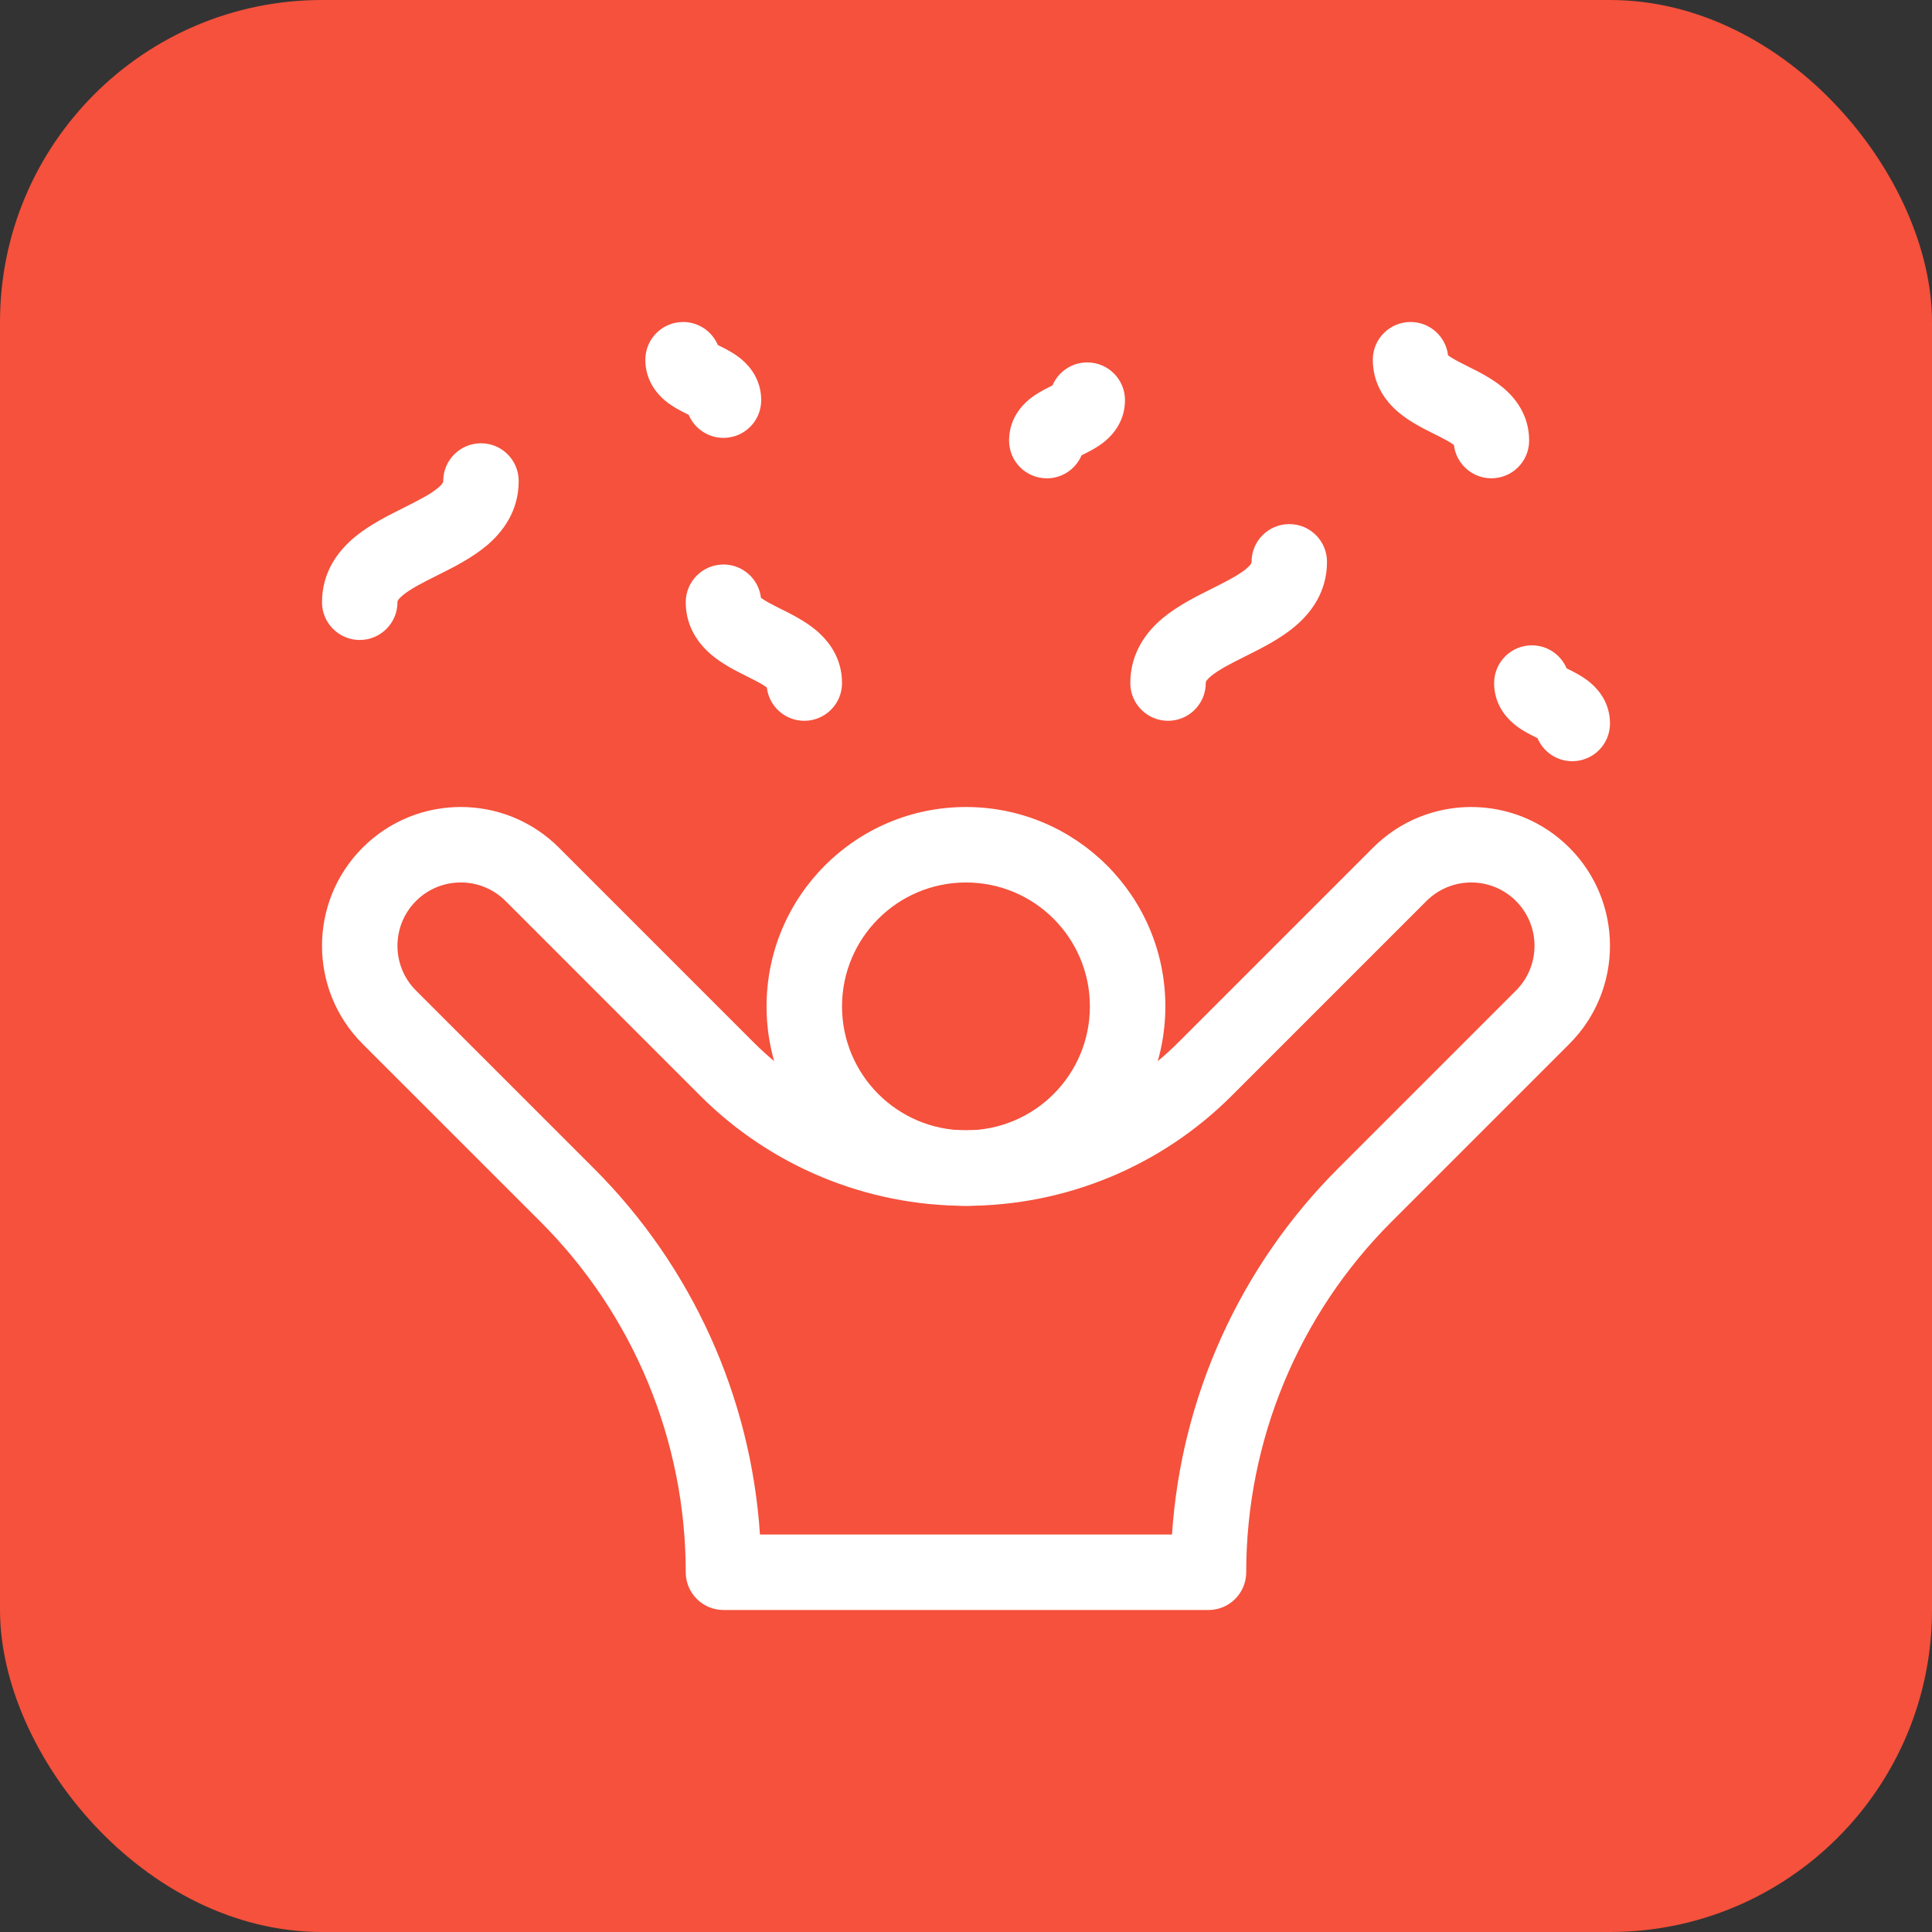 <svg width="48" height="48" viewBox="0 0 48 48" fill="none" xmlns="http://www.w3.org/2000/svg">
<rect x="0" y="0" width="48" height="48" fill="#333333" stroke="none"/>
<rect width="48" height="48" rx="8" fill="#F5513C"/>
<g clip-path="url(#clip0_7624_27626)">
<path fill-rule="evenodd" clip-rule="evenodd" d="M18.906 14.852C18.851 14.386 18.455 14.025 17.975 14.025C17.457 14.025 17.037 14.445 17.037 14.962C17.037 15.584 17.369 16.013 17.688 16.279C17.962 16.507 18.299 16.675 18.525 16.788C18.537 16.794 18.548 16.799 18.559 16.805C18.82 16.935 18.962 17.011 19.052 17.081C19.106 17.547 19.502 17.908 19.983 17.908C20.501 17.908 20.92 17.488 20.92 16.971C20.92 16.349 20.589 15.92 20.269 15.654C19.995 15.426 19.658 15.258 19.433 15.145C19.421 15.139 19.409 15.134 19.398 15.128C19.138 14.998 18.995 14.922 18.906 14.852Z" fill="white"/>
<path fill-rule="evenodd" clip-rule="evenodd" d="M35.976 8.827C35.922 8.361 35.525 8 35.045 8C34.527 8 34.107 8.42 34.107 8.938C34.107 9.559 34.439 9.988 34.758 10.254C35.032 10.482 35.37 10.65 35.595 10.763C35.607 10.769 35.619 10.775 35.63 10.78C35.89 10.91 36.033 10.986 36.122 11.056C36.177 11.522 36.573 11.883 37.053 11.883C37.571 11.883 37.991 11.464 37.991 10.946C37.991 10.324 37.659 9.895 37.34 9.629C37.066 9.401 36.729 9.233 36.503 9.121C36.491 9.115 36.48 9.109 36.468 9.103C36.208 8.973 36.065 8.897 35.976 8.827Z" fill="white"/>
<path fill-rule="evenodd" clip-rule="evenodd" d="M11.95 11.013C12.468 11.013 12.887 11.432 12.887 11.95C12.887 12.697 12.493 13.22 12.079 13.565C11.712 13.871 11.251 14.101 10.905 14.274C10.891 14.281 10.877 14.288 10.863 14.295C10.46 14.496 10.191 14.637 10.008 14.789C9.867 14.906 9.873 14.951 9.875 14.961C9.875 14.962 9.875 14.962 9.875 14.963C9.875 15.48 9.455 15.9 8.938 15.9C8.42 15.9 8 15.48 8 14.963C8 14.216 8.395 13.693 8.808 13.348C9.176 13.042 9.637 12.812 9.983 12.639C9.997 12.632 10.011 12.625 10.024 12.618C10.428 12.416 10.697 12.276 10.879 12.124C11.02 12.007 11.014 11.962 11.013 11.952C11.013 11.951 11.012 11.951 11.012 11.95C11.012 11.432 11.432 11.013 11.95 11.013Z" fill="white"/>
<path fill-rule="evenodd" clip-rule="evenodd" d="M32.032 13.021C32.55 13.021 32.969 13.44 32.969 13.958C32.969 14.705 32.575 15.228 32.161 15.573C31.794 15.879 31.333 16.109 30.987 16.282C30.973 16.289 30.959 16.296 30.945 16.303C30.542 16.504 30.273 16.645 30.09 16.796C29.949 16.914 29.955 16.958 29.957 16.969C29.957 16.97 29.957 16.97 29.957 16.971C29.957 17.488 29.537 17.908 29.02 17.908C28.502 17.908 28.082 17.488 28.082 16.971C28.082 16.224 28.477 15.7 28.89 15.356C29.258 15.05 29.719 14.819 30.065 14.647C30.079 14.64 30.093 14.633 30.107 14.626C30.51 14.424 30.779 14.284 30.961 14.132C31.102 14.014 31.096 13.97 31.095 13.96C31.095 13.959 31.095 13.958 31.095 13.958C31.095 13.44 31.514 13.021 32.032 13.021Z" fill="white"/>
<path fill-rule="evenodd" clip-rule="evenodd" d="M17.834 8.572C17.692 8.236 17.359 8 16.971 8C16.453 8 16.033 8.42 16.033 8.938C16.033 9.433 16.302 9.768 16.527 9.956C16.709 10.107 16.923 10.213 17.032 10.267C17.04 10.271 17.047 10.275 17.053 10.278C17.076 10.289 17.095 10.299 17.111 10.307C17.254 10.643 17.587 10.879 17.975 10.879C18.493 10.879 18.912 10.46 18.912 9.942C18.912 9.446 18.643 9.111 18.418 8.923C18.237 8.772 18.022 8.666 17.914 8.612C17.906 8.608 17.899 8.604 17.892 8.601C17.87 8.59 17.851 8.58 17.834 8.572Z" fill="white"/>
<path fill-rule="evenodd" clip-rule="evenodd" d="M38.922 16.605C38.78 16.269 38.447 16.033 38.059 16.033C37.541 16.033 37.121 16.453 37.121 16.971C37.121 17.467 37.39 17.801 37.615 17.989C37.797 18.14 38.011 18.247 38.12 18.3C38.127 18.304 38.135 18.308 38.141 18.311C38.163 18.322 38.182 18.332 38.199 18.34C38.342 18.677 38.675 18.912 39.063 18.912C39.581 18.912 40 18.493 40 17.975C40 17.479 39.731 17.144 39.506 16.957C39.325 16.805 39.11 16.699 39.002 16.645C38.994 16.641 38.987 16.638 38.98 16.634C38.958 16.623 38.939 16.614 38.922 16.605Z" fill="white"/>
<path fill-rule="evenodd" clip-rule="evenodd" d="M27.012 9.004C27.53 9.004 27.95 9.424 27.95 9.942C27.95 10.438 27.68 10.773 27.455 10.96C27.274 11.111 27.059 11.218 26.951 11.272C26.943 11.275 26.936 11.279 26.929 11.283C26.907 11.293 26.888 11.303 26.871 11.312C26.729 11.648 26.396 11.884 26.008 11.884C25.49 11.884 25.07 11.464 25.07 10.946C25.07 10.45 25.339 10.115 25.564 9.928C25.746 9.777 25.96 9.67 26.069 9.616C26.077 9.612 26.084 9.609 26.091 9.605C26.113 9.594 26.132 9.585 26.148 9.576C26.291 9.24 26.624 9.004 27.012 9.004Z" fill="white"/>
<path fill-rule="evenodd" clip-rule="evenodd" d="M12.56 22.385C11.946 21.771 10.95 21.771 10.335 22.385C9.722 23 9.721 23.996 10.335 24.61C10.335 24.61 10.335 24.61 10.335 24.61L9.672 25.273L9.009 25.936L13.432 30.358C13.432 30.358 13.432 30.358 13.432 30.358C15.74 32.666 17.037 35.797 17.037 39.062C17.037 39.58 17.457 40 17.975 40H30.025C30.543 40 30.962 39.58 30.962 39.062C30.962 35.797 32.259 32.666 34.568 30.358C34.568 30.358 34.568 30.358 34.568 30.358L38.99 25.936C40.336 24.59 40.336 22.406 38.99 21.06C37.644 19.714 35.46 19.713 34.114 21.059L29.275 25.898C27.878 27.295 25.985 28.081 24.01 28.083C24.006 28.083 24.003 28.083 23.999 28.083C22.021 28.083 20.123 27.297 18.724 25.898C18.724 25.898 18.724 25.898 18.724 25.898L13.886 21.06L13.886 21.059C12.539 19.713 10.356 19.713 9.01 21.059C7.664 22.406 7.663 24.589 9.009 25.936L9.672 25.273M12.56 22.385L17.398 27.224C19.147 28.972 21.517 29.956 23.989 29.958L23.997 29.958L24 29.958C26.475 29.958 28.85 28.975 30.601 27.224L35.439 22.386C36.053 21.772 37.05 21.771 37.664 22.385C38.278 23 38.278 23.996 37.664 24.61C37.664 24.61 37.664 24.61 37.664 24.61L33.242 29.032C30.804 31.47 29.345 34.705 29.118 38.125H18.881C18.655 34.705 17.196 31.47 14.758 29.032L10.335 24.61" fill="white"/>
<path fill-rule="evenodd" clip-rule="evenodd" d="M23.999 21.925C22.299 21.925 20.92 23.303 20.92 25.004C20.92 26.705 22.299 28.083 23.999 28.083C25.7 28.083 27.078 26.705 27.078 25.004C27.078 23.303 25.7 21.925 23.999 21.925ZM19.045 25.004C19.045 22.268 21.263 20.05 23.999 20.05C26.735 20.05 28.953 22.268 28.953 25.004C28.953 27.74 26.735 29.958 23.999 29.958C21.263 29.958 19.045 27.74 19.045 25.004Z" fill="white"/>
</g>
<defs>
<clipPath id="clip0_7624_27626">
<rect width="32" height="32" fill="white" transform="translate(8 8)"/>
</clipPath>
</defs>
</svg>
